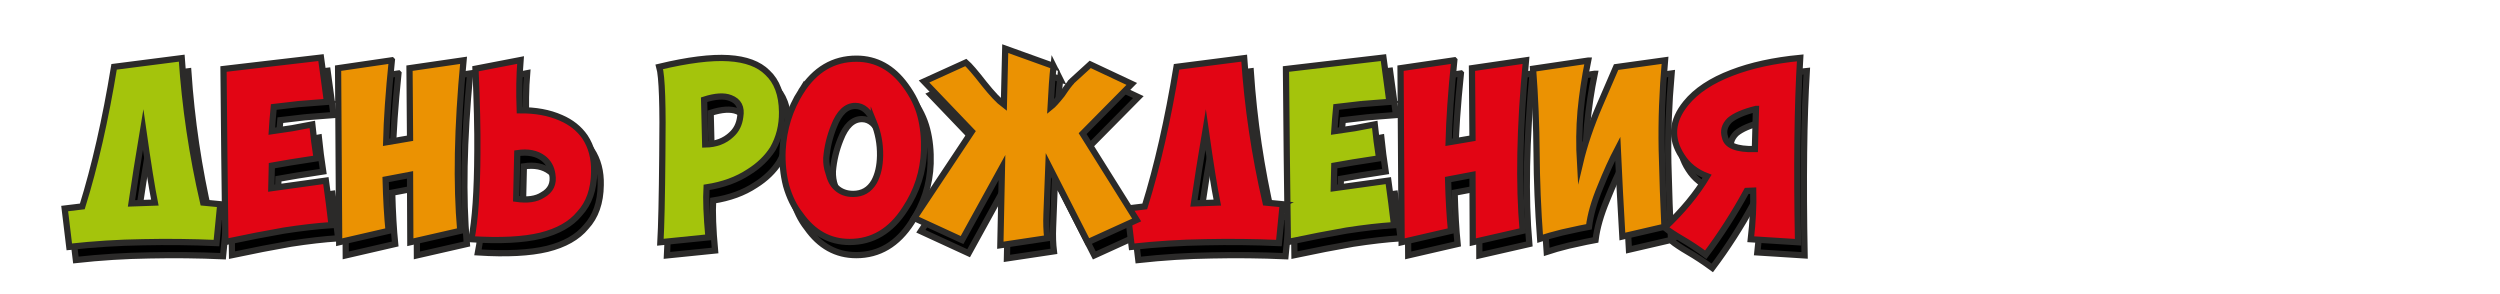 <?xml version="1.0" encoding="UTF-8"?> <svg xmlns="http://www.w3.org/2000/svg" xmlns:xlink="http://www.w3.org/1999/xlink" xmlns:xodm="http://www.corel.com/coreldraw/odm/2003" xml:space="preserve" width="34mm" height="4mm" version="1.1" style="shape-rendering:geometricPrecision; text-rendering:geometricPrecision; image-rendering:optimizeQuality; fill-rule:evenodd; clip-rule:evenodd" viewBox="0 0 3400 400"> <defs> <style type="text/css"> .str0 {stroke:#2B2A29;stroke-width:8.47;stroke-miterlimit:22.926} .fil0 {fill:black;fill-rule:nonzero} .fil1 {fill:#A4C40C;fill-rule:nonzero} .fil2 {fill:#E20514;fill-rule:nonzero} .fil3 {fill:#EB9202;fill-rule:nonzero} </style> </defs> <g id="Слой_x0020_1">  <path class="fil0 str0" d="M219.51 293.41c-3.93,-19.44 -9.25,-52.56 -15.89,-99.33 -6.4,38.17 -11.68,71.65 -15.88,100.45l31.77 -1.12zm89.01 2.24l-2.6 26.57 -2.6 26.24c-33.49,-1.48 -66.81,-1.84 -100.06,-1.12 -33.24,0.48 -66.61,2.6 -100.09,6.28l-6.28 -52.09 24 -2.92c17,-54.68 31.41,-117.93 43.21,-189.82l91.97 -11.8c4.44,66.21 14.16,131.7 29.16,196.42l23.29 2.24zm107.45 -136.25c-12.08,1.44 -23.64,2.8 -34.72,4.04 -0.76,7.64 -1.24,13.16 -1.48,16.6l-1.12 16.28 27.72 -4.08 27.33 -5.16 2.56 22.88 3.32 23.29c-18.21,2.96 -30.01,4.8 -35.45,5.52 -9.6,1.72 -18.08,3.2 -25.48,4.44l-0.72 30.64 37.28 -5.16 36.93 -5.16 4.08 30.28 3.68 30.25c-19.2,1.24 -40.73,3.72 -64.61,7.4 -24.12,4.2 -50.73,9.36 -79.77,15.52 -0.24,-13.32 -0.52,-32.76 -0.76,-58.37l-0.72 -59.44c-0.48,-51.69 -0.88,-90.86 -1.12,-117.42l66.09 -7.76 66.49 -7.76 4.08 29.92 4.04 30.29c-13.28,0.96 -25.84,1.96 -37.65,2.96zm125.9 -59.49c-4.44,43.32 -7,80.53 -7.76,111.53l32.48 -5.52 -0.72 -95.29 73.49 -10.72c-8.6,91.09 -10.08,168.42 -4.44,231.91l-67.93 15.52 -0.4 -91.57c-7.36,1.48 -18.44,3.56 -33.2,6.28 0.72,27.32 2.08,50.57 4.04,69.77l-67.21 15.52 -1.48 -236.71 73.13 -10.72zm116.29 124.81c0.24,-30 -0.6,-67.8 -2.56,-113.33l61.29 -11.84c-1.72,20.44 -2.08,43.2 -1.12,68.33 21.44,-0.24 40.12,3.2 56.13,10.32 13.8,5.92 24.64,14.52 32.52,25.84 8.84,13.32 13.04,29.21 12.56,47.65 -0.28,23.88 -6.92,42.84 -19.96,56.89 -11.56,14.04 -29.16,24 -52.81,29.88 -23.64,5.68 -55,7.28 -94.17,4.8 5.16,-26.32 7.88,-65.85 8.12,-118.54zm52.81 63.53c15.28,2.2 27.2,0.48 35.84,-5.16 11.08,-6.16 15.48,-15.52 13.28,-28.08 -1.24,-9.08 -5.28,-16.36 -12.2,-21.76 -9.08,-6.93 -20.92,-9.25 -35.44,-7.05l-1.48 62.05zm198.7 -58.72c0.96,-67.45 -0.36,-107.7 -4.08,-120.74 39.17,-9.36 70.53,-13.28 94.17,-11.8 23.65,1.44 41.25,8 52.81,19.56 13.04,12.04 19.68,29.88 19.96,53.53 0.24,18.48 -3.96,35.2 -12.56,50.24 -7.88,12.29 -18.72,22.77 -32.52,31.37 -16.01,10.6 -35.21,17.6 -57.61,21.04 -0.96,15.76 -0.12,38.41 2.6,67.97l-65.37 6.64c1.24,-21.68 2.12,-60.93 2.6,-117.81zm58.33 -15.13c14.52,-0.24 26.36,-4.68 35.44,-13.28 6.92,-6.16 10.96,-14.28 12.2,-24.4 2.2,-12.8 -2.2,-21.28 -13.28,-25.48 -8.64,-3.44 -20.56,-2.68 -35.84,2.24l1.48 60.92zm130.37 -72.37c18.97,-29.56 44.05,-44.32 75.33,-44.32 26.85,0 49.13,12.2 66.85,36.56 9.84,13.29 16.6,27.09 20.28,41.37 3.72,14.28 5.32,29.88 4.8,46.88 -0.96,28.81 -9.6,55.41 -25.84,79.77 -19.2,29.77 -44.28,44.69 -75.33,44.69 -27.32,0 -49.72,-12.44 -67.21,-37.32 -8.36,-10.57 -14.76,-23.61 -19.2,-39.13 -3.92,-15.28 -5.52,-31.28 -4.8,-48.01 1.48,-29.52 9.84,-56.36 25.12,-80.49zm98.98 42.09c-6.17,-14.76 -14.53,-22.16 -25.13,-22.16 -12.32,0 -22.04,9.24 -29.16,27.68 -5.68,14.04 -9.12,28.44 -10.36,43.21 -0.24,7.16 0.76,13.8 2.96,19.96 2.24,9.36 5.92,16.24 11.08,20.68 5.92,5.4 13.44,8.12 22.52,8.12 12.56,0 22.04,-5.56 28.45,-16.6 5.16,-9.36 7.88,-21.2 8.12,-35.48 0.24,-15.73 -2.56,-30.89 -8.48,-45.41zm244.42 -76.45c-1.48,13.8 -2.84,32.36 -4.04,55.77 3.44,-2.72 8.6,-8.36 15.48,-17.01 6.4,-9.6 10.96,-15.6 13.69,-18.08 -7.89,6.88 0.36,-0.72 24.72,-22.88l56.53 26.56 -66.85 67.61 73.49 117.42 -66.49 30.28 -53.53 -104.89 -2.6 66.85c-0.48,11.56 -0.12,22.4 1.12,32.52l-63.89 9.6 2.2 -105.61 -54.28 98.57 -64.97 -29.92 78.29 -117.78 -65.01 -67.97 56.89 -25.84c4.64,3.96 13.04,13.68 25.08,29.16 10.84,13.56 19.72,22.93 26.6,28.09l1.84 -76.09 65.73 23.64zm222.67 185.74c-3.93,-19.44 -9.25,-52.56 -15.89,-99.33 -6.4,38.17 -11.68,71.65 -15.88,100.45l31.77 -1.12zm89.01 2.24l-2.6 26.57 -2.6 26.24c-33.49,-1.48 -66.81,-1.84 -100.06,-1.12 -33.24,0.48 -66.61,2.6 -100.09,6.28l-6.28 -52.09 24 -2.92c17,-54.68 31.41,-117.93 43.21,-189.82l91.97 -11.8c4.44,66.21 14.16,131.7 29.16,196.42l23.29 2.24zm107.45 -136.25c-12.08,1.44 -23.64,2.8 -34.72,4.04 -0.76,7.64 -1.24,13.16 -1.48,16.6l-1.12 16.28 27.72 -4.08 27.33 -5.16 2.56 22.88 3.32 23.29c-18.21,2.96 -30.01,4.8 -35.45,5.52 -9.6,1.72 -18.08,3.2 -25.48,4.44l-0.72 30.64 37.28 -5.16 36.93 -5.16 4.08 30.28 3.68 30.25c-19.2,1.24 -40.73,3.72 -64.61,7.4 -24.12,4.2 -50.73,9.36 -79.77,15.52 -0.24,-13.32 -0.52,-32.76 -0.76,-58.37l-0.72 -59.44c-0.48,-51.69 -0.88,-90.86 -1.12,-117.42l66.09 -7.76 66.49 -7.76 4.08 29.92 4.04 30.29c-13.28,0.96 -25.84,1.96 -37.65,2.96zm125.9 -59.49c-4.44,43.32 -7,80.53 -7.76,111.53l32.48 -5.52 -0.72 -95.29 73.49 -10.72c-8.6,91.09 -10.08,168.42 -4.44,231.91l-67.93 15.52 -0.4 -91.57c-7.36,1.48 -18.44,3.56 -33.2,6.28 0.72,27.32 2.08,50.57 4.04,69.77l-67.21 15.52 -1.48 -236.71 73.13 -10.72zm182.02 0.4c-4.68,22.88 -8.12,45.88 -10.32,69.05 -1.96,22.64 -2.2,46.16 -0.76,70.53 5.92,-25.13 14.92,-51.57 26.96,-79.41 11.6,-26.85 18.96,-43.93 22.16,-51.33l66.49 -9.24c-3.72,41.88 -5.2,82.37 -4.44,121.49 1,39.17 2.2,74.13 3.68,104.9l-57.24 13.28c-2.44,-41.37 -4.52,-81.25 -6.25,-119.66 -7.88,15.05 -15.76,32.41 -23.64,52.09 -8.36,19.92 -13.56,38.05 -15.52,54.29 -4.44,0.72 -16.6,3.32 -36.56,7.76 -11.81,2.96 -21.77,5.76 -29.89,8.48 -2.96,-40.13 -4.56,-79.01 -4.8,-116.7 -0.28,-37.64 -1.88,-75.8 -4.8,-114.45l74.93 -11.08zm228.22 65.73c-16.76,4.16 -28.68,9.36 -35.84,15.48 -6.88,6.92 -8.96,14.52 -6.28,22.92 2.24,11.32 15.76,16.72 40.64,16.24l1.48 -54.64zm57.21 181.3l-64.25 -4.08c2.72,-23.6 3.84,-45.65 3.32,-66.09l-8.84 0.36c-17,31.05 -35.56,59.97 -55.76,86.81 -11.81,-8.64 -22.65,-15.76 -32.49,-21.44 -10.12,-5.92 -17.88,-11.08 -23.28,-15.48 24.12,-22.69 43.32,-45.93 57.61,-69.81 -15.01,-5.68 -26.45,-14.76 -34.33,-27.32 -15.76,-24.13 -13.92,-48.13 5.52,-72.01 13.8,-17.01 34.61,-30.77 62.41,-41.37 26.08,-10.08 57.13,-16.88 93.05,-20.32 -3.92,64.25 -4.92,147.86 -2.96,250.75z"></path> <g id="_2734810855280"> <path class="fil1 str0" d="M210.57 275.51c-3.93,-19.44 -9.25,-52.56 -15.89,-99.33 -6.4,38.17 -11.68,71.65 -15.88,100.45l31.77 -1.12zm89.01 2.24l-2.6 26.57 -2.6 26.24c-33.49,-1.48 -66.81,-1.84 -100.06,-1.12 -33.24,0.48 -66.61,2.6 -100.09,6.28l-6.28 -52.09 24 -2.92c17,-54.68 31.41,-117.93 43.21,-189.82l91.97 -11.8c4.44,66.21 14.16,131.7 29.16,196.42l23.29 2.24zm601.15 -66.12c0.96,-67.45 -0.36,-107.7 -4.08,-120.74 39.17,-9.36 70.53,-13.28 94.17,-11.8 23.65,1.44 41.25,8 52.81,19.56 13.04,12.04 19.68,29.88 19.96,53.53 0.24,18.48 -3.96,35.2 -12.56,50.24 -7.88,12.29 -18.72,22.77 -32.52,31.37 -16.01,10.6 -35.21,17.6 -57.61,21.04 -0.96,15.76 -0.12,38.41 2.6,67.97l-65.37 6.64c1.24,-21.68 2.12,-60.93 2.6,-117.81zm58.33 -15.13c14.52,-0.24 26.36,-4.68 35.44,-13.28 6.92,-6.16 10.96,-14.28 12.2,-24.4 2.2,-12.8 -2.2,-21.28 -13.28,-25.48 -8.64,-3.44 -20.56,-2.68 -35.84,2.24l1.48 60.92zm892.9 -55c-12.08,1.44 -23.64,2.8 -34.72,4.04 -0.76,7.64 -1.24,13.16 -1.48,16.6l-1.12 16.28 27.72 -4.08 27.33 -5.16 2.56 22.88 3.32 23.29c-18.21,2.96 -30.01,4.8 -35.45,5.52 -9.6,1.72 -18.08,3.2 -25.48,4.44l-0.72 30.64 37.28 -5.16 36.93 -5.16 4.08 30.28 3.68 30.25c-19.2,1.24 -40.73,3.72 -64.61,7.4 -24.12,4.2 -50.73,9.36 -79.77,15.52 -0.24,-13.32 -0.52,-32.76 -0.76,-58.37l-0.72 -59.44c-0.48,-51.69 -0.88,-90.86 -1.12,-117.42l66.09 -7.76 66.49 -7.76 4.08 29.92 4.04 30.29c-13.28,0.96 -25.84,1.96 -37.65,2.96z"></path> <path class="fil2 str0" d="M407.03 141.5c-12.08,1.44 -23.64,2.8 -34.72,4.04 -0.76,7.64 -1.24,13.16 -1.48,16.6l-1.12 16.28 27.72 -4.08 27.33 -5.16 2.56 22.88 3.32 23.29c-18.21,2.96 -30.01,4.8 -35.45,5.52 -9.6,1.72 -18.08,3.2 -25.48,4.44l-0.72 30.64 37.28 -5.16 36.93 -5.16 4.08 30.28 3.68 30.25c-19.2,1.24 -40.73,3.72 -64.61,7.4 -24.12,4.2 -50.73,9.36 -79.77,15.52 -0.24,-13.32 -0.52,-32.76 -0.76,-58.37l-0.72 -59.44c-0.48,-51.69 -0.88,-90.86 -1.12,-117.42l66.09 -7.76 66.49 -7.76 4.08 29.92 4.04 30.29c-13.28,0.96 -25.84,1.96 -37.65,2.96zm242.19 65.32c0.24,-30 -0.6,-67.8 -2.56,-113.33l61.29 -11.84c-1.72,20.44 -2.08,43.2 -1.12,68.33 21.44,-0.24 40.12,3.2 56.13,10.32 13.8,5.92 24.64,14.52 32.52,25.84 8.84,13.32 13.04,29.21 12.56,47.65 -0.28,23.88 -6.92,42.84 -19.96,56.89 -11.56,14.04 -29.16,24 -52.81,29.88 -23.64,5.68 -55,7.28 -94.17,4.8 5.16,-26.32 7.88,-65.85 8.12,-118.54zm52.81 63.53c15.28,2.2 27.2,0.48 35.84,-5.16 11.08,-6.16 15.48,-15.52 13.28,-28.08 -1.24,-9.08 -5.28,-16.36 -12.2,-21.76 -9.08,-6.93 -20.92,-9.25 -35.44,-7.05l-1.48 62.05zm387.4 -146.22c18.97,-29.56 44.05,-44.32 75.33,-44.32 26.85,0 49.13,12.2 66.85,36.56 9.84,13.29 16.6,27.09 20.28,41.37 3.72,14.28 5.32,29.88 4.8,46.88 -0.96,28.81 -9.6,55.41 -25.84,79.77 -19.2,29.77 -44.28,44.69 -75.33,44.69 -27.32,0 -49.72,-12.44 -67.21,-37.32 -8.36,-10.57 -14.76,-23.61 -19.2,-39.13 -3.92,-15.28 -5.52,-31.28 -4.8,-48.01 1.48,-29.52 9.84,-56.36 25.12,-80.49zm98.98 42.09c-6.17,-14.76 -14.53,-22.16 -25.13,-22.16 -12.32,0 -22.04,9.24 -29.16,27.68 -5.68,14.04 -9.12,28.44 -10.36,43.21 -0.24,7.16 0.76,13.8 2.96,19.96 2.24,9.36 5.92,16.24 11.08,20.68 5.92,5.4 13.44,8.12 22.52,8.12 12.56,0 22.04,-5.56 28.45,-16.6 5.16,-9.36 7.88,-21.2 8.12,-35.48 0.24,-15.73 -2.56,-30.89 -8.48,-45.41zm467.09 109.29c-3.93,-19.44 -9.25,-52.56 -15.89,-99.33 -6.4,38.17 -11.68,71.65 -15.88,100.45l31.77 -1.12zm89.01 2.24l-2.6 26.57 -2.6 26.24c-33.49,-1.48 -66.81,-1.84 -100.06,-1.12 -33.24,0.48 -66.61,2.6 -100.09,6.28l-6.28 -52.09 24 -2.92c17,-54.68 31.41,-117.93 43.21,-189.82l91.97 -11.8c4.44,66.21 14.16,131.7 29.16,196.42l23.29 2.24zm233.35 -195.74c-4.44,43.32 -7,80.53 -7.76,111.53l32.48 -5.52 -0.72 -95.29 73.49 -10.72c-8.6,91.09 -10.08,168.42 -4.44,231.91l-67.93 15.52 -0.4 -91.57c-7.36,1.48 -18.44,3.56 -33.2,6.28 0.72,27.32 2.08,50.57 4.04,69.77l-67.21 15.52 -1.48 -236.71 73.13 -10.72zm410.24 66.13c-16.76,4.16 -28.68,9.36 -35.84,15.48 -6.88,6.92 -8.96,14.52 -6.28,22.92 2.24,11.32 15.76,16.72 40.64,16.24l1.48 -54.64zm57.21 181.3l-64.25 -4.08c2.72,-23.6 3.84,-45.65 3.32,-66.09l-8.84 0.36c-17,31.05 -35.56,59.97 -55.76,86.81 -11.81,-8.64 -22.65,-15.76 -32.49,-21.44 -10.12,-5.92 -17.88,-11.08 -23.28,-15.48 24.12,-22.69 43.32,-45.93 57.61,-69.81 -15.01,-5.68 -26.45,-14.76 -34.33,-27.32 -15.76,-24.13 -13.92,-48.13 5.52,-72.01 13.8,-17.01 34.61,-30.77 62.41,-41.37 26.08,-10.08 57.13,-16.88 93.05,-20.32 -3.92,64.25 -4.92,147.86 -2.96,250.75z"></path> <path class="fil3 str0" d="M532.93 82.01c-4.44,43.32 -7,80.53 -7.76,111.53l32.48 -5.52 -0.72 -95.29 73.49 -10.72c-8.6,91.09 -10.08,168.42 -4.44,231.91l-67.93 15.52 -0.4 -91.57c-7.36,1.48 -18.44,3.56 -33.2,6.28 0.72,27.32 2.08,50.57 4.04,69.77l-67.21 15.52 -1.48 -236.71 73.13 -10.72zm899.9 7.76c-1.48,13.8 -2.84,32.36 -4.04,55.77 3.44,-2.72 8.6,-8.36 15.48,-17.01 6.4,-9.6 10.96,-15.6 13.69,-18.08 -7.89,6.88 0.36,-0.72 24.72,-22.88l56.53 26.56 -66.85 67.61 73.49 117.42 -66.49 30.28 -53.53 -104.89 -2.6 66.85c-0.48,11.56 -0.12,22.4 1.12,32.52l-63.89 9.6 2.2 -105.61 -54.28 98.57 -64.97 -29.92 78.29 -117.78 -65.01 -67.97 56.89 -25.84c4.64,3.96 13.04,13.68 25.08,29.16 10.84,13.56 19.72,22.93 26.6,28.09l1.84 -76.09 65.73 23.64zm727.05 -7.36c-4.68,22.88 -8.12,45.88 -10.32,69.05 -1.96,22.64 -2.2,46.16 -0.76,70.53 5.92,-25.13 14.92,-51.57 26.96,-79.41 11.6,-26.85 18.96,-43.93 22.16,-51.33l66.49 -9.24c-3.72,41.88 -5.2,82.37 -4.44,121.49 1,39.17 2.2,74.13 3.68,104.9l-57.24 13.28c-2.44,-41.37 -4.52,-81.25 -6.25,-119.66 -7.88,15.05 -15.76,32.41 -23.64,52.09 -8.36,19.92 -13.56,38.05 -15.52,54.29 -4.44,0.72 -16.6,3.32 -36.56,7.76 -11.81,2.96 -21.77,5.76 -29.89,8.48 -2.96,-40.13 -4.56,-79.01 -4.8,-116.7 -0.28,-37.64 -1.88,-75.8 -4.8,-114.45l74.93 -11.08z"></path> </g> </g> </svg> 